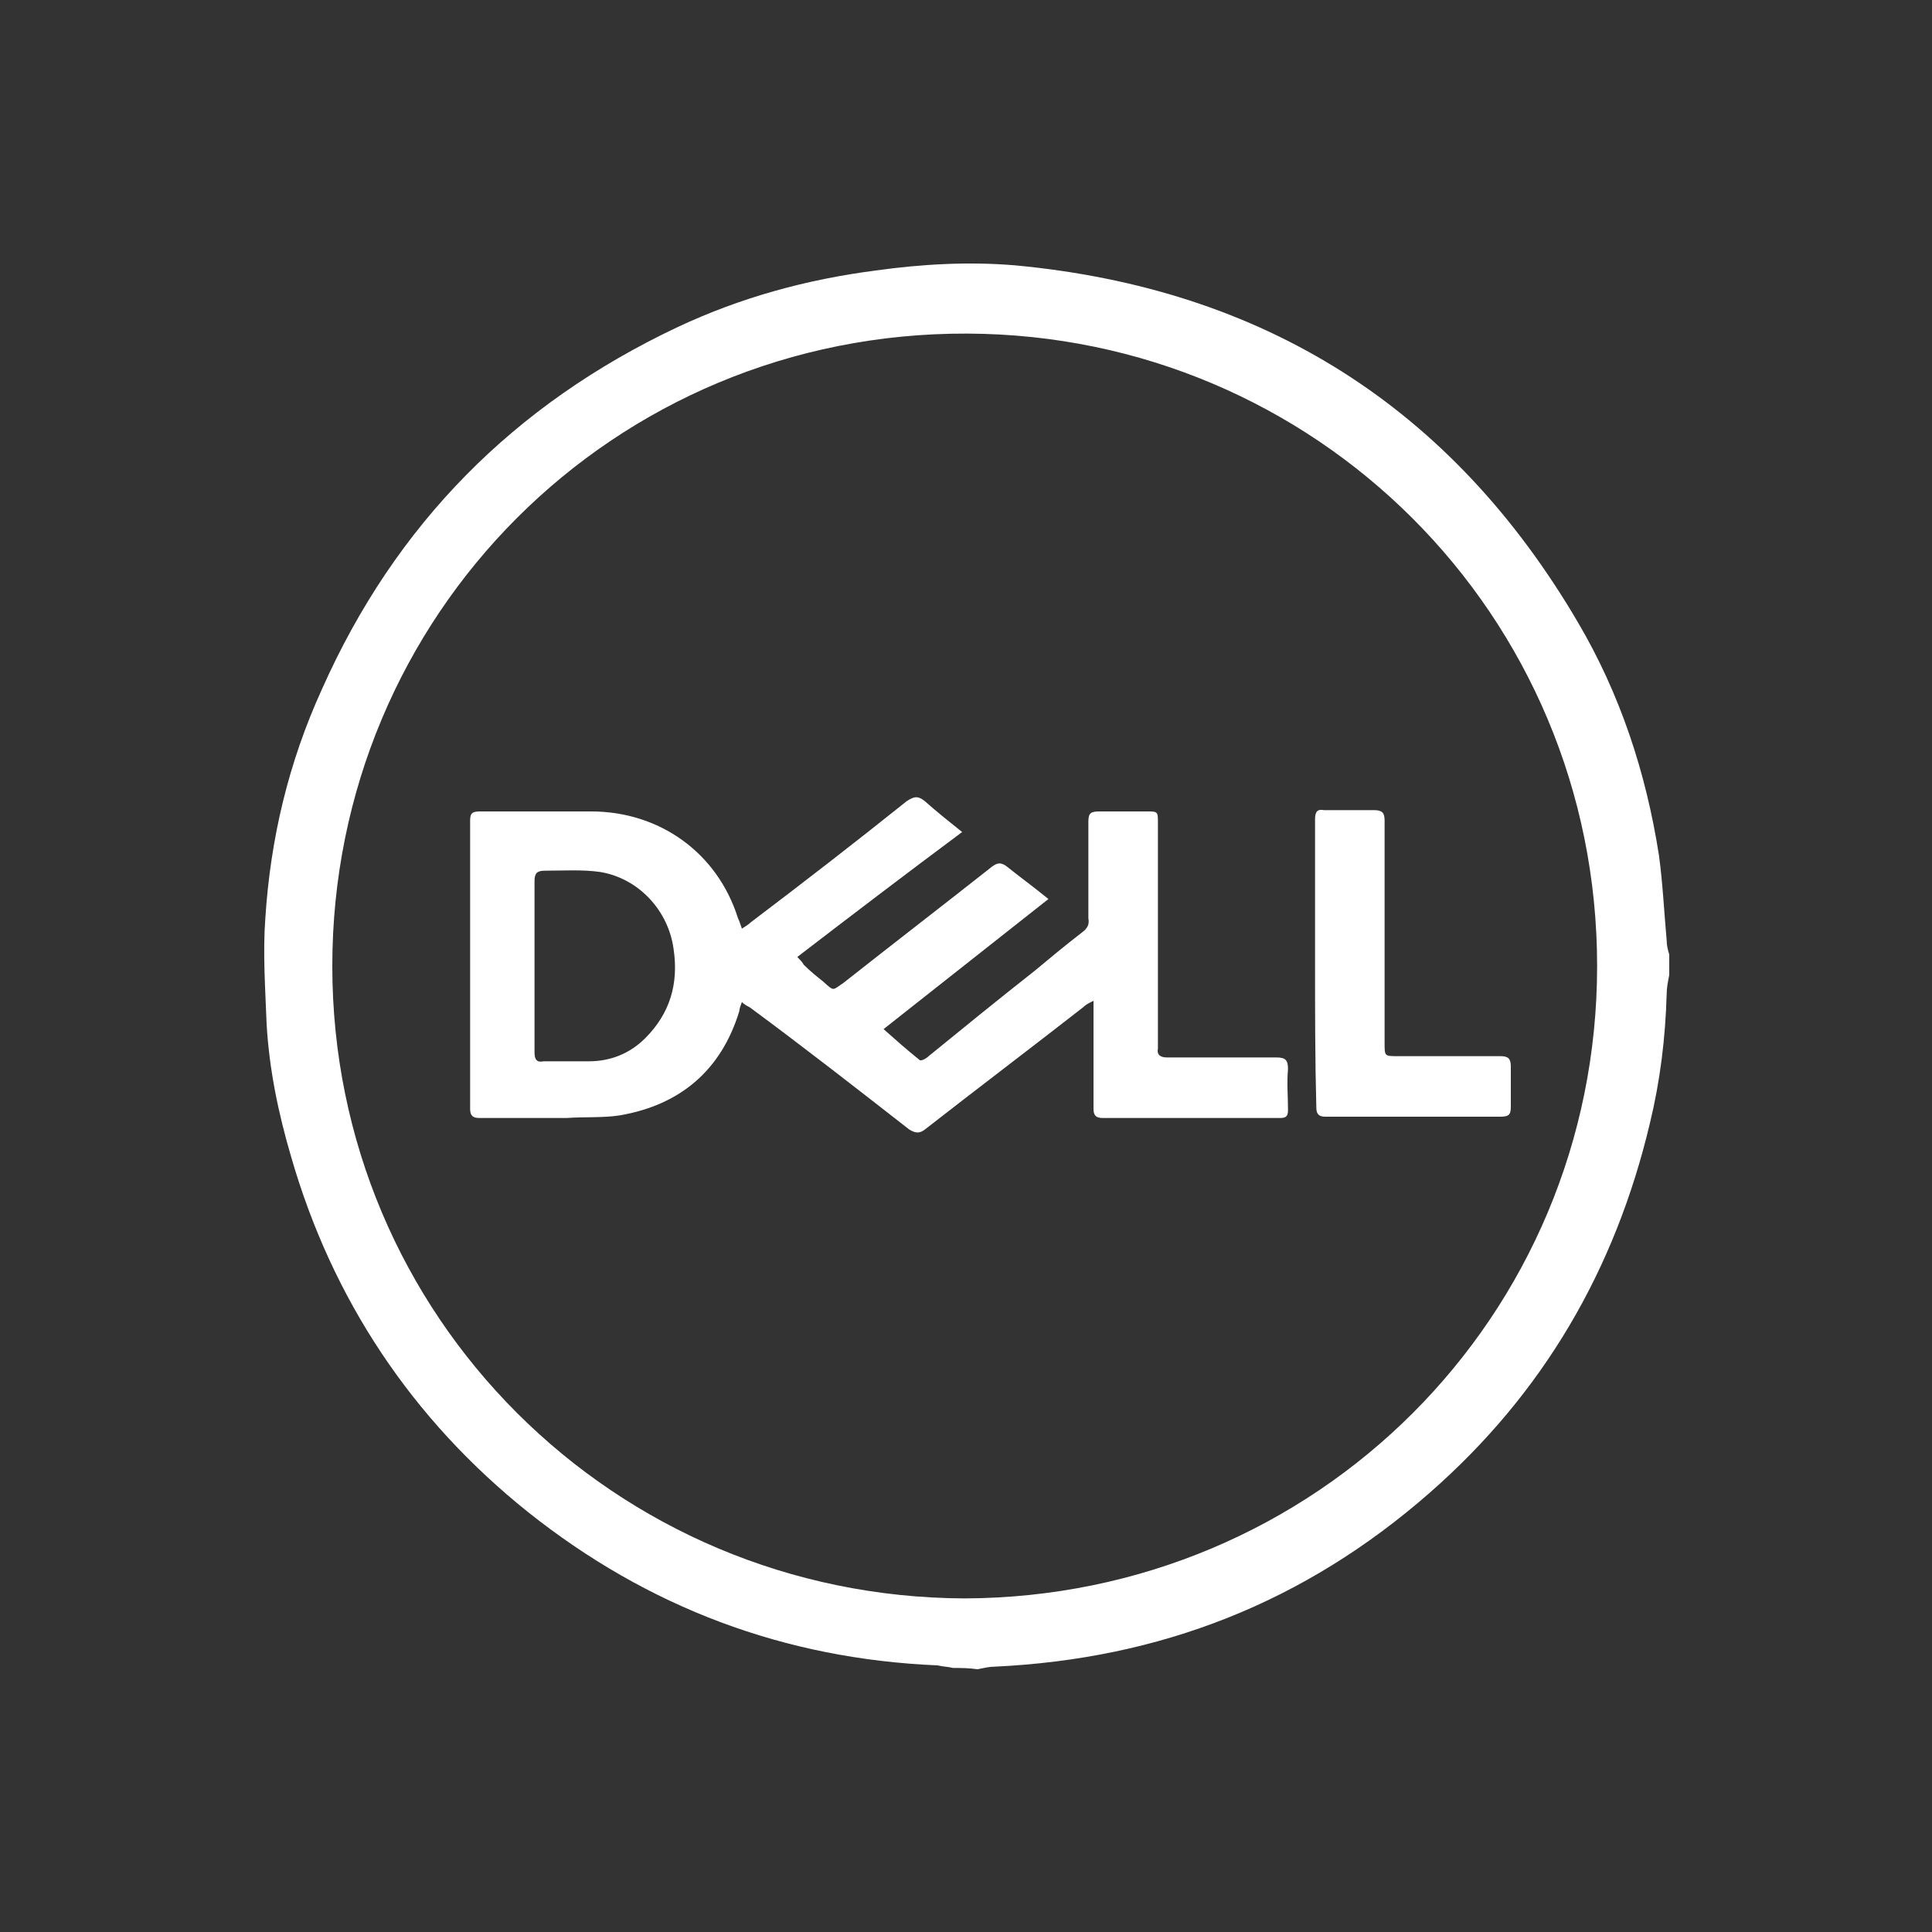 <svg xmlns="http://www.w3.org/2000/svg" xmlns:xlink="http://www.w3.org/1999/xlink" id="Capa_1" x="0px" y="0px" viewBox="0 0 150 150" style="enable-background:new 0 0 150 150;" xml:space="preserve"><rect x="0" y="0" width="150" height="150" fill="#333333" stroke="none"/><style type="text/css">	.st0{fill:#FFFFFF;}</style><g>	<path class="st0" d="M74,129.5c-0.4-0.1-0.8-0.1-1.2-0.2c-11.9-0.5-22.5-4.5-31.8-11.9c-9-7.2-15.2-16.5-18.4-27.6  c-1-3.4-1.7-6.8-1.9-10.3c-0.1-2.7-0.3-5.5-0.1-8.2c0.4-6.2,1.8-12.1,4.4-17.8c5.7-12.8,14.9-22.1,27.6-28.1  c4.9-2.3,10-3.7,15.4-4.4c3.6-0.5,7.2-0.7,10.8-0.4c19.3,1.8,33.9,11,43.7,27.7c3.3,5.6,5.3,11.7,6.3,18.1c0.3,2.2,0.4,4.4,0.6,6.6  c0,0.4,0.1,0.8,0.2,1.1c0,0.5,0,1.1,0,1.6c-0.1,0.5-0.2,1-0.2,1.5c-0.1,3.4-0.5,6.7-1.3,10c-2.7,11.4-8.3,21-17.1,28.7  c-9.7,8.5-20.9,12.9-33.8,13.5c-0.4,0-0.8,0.1-1.3,0.2C75.2,129.5,74.6,129.5,74,129.5z M74.9,124.1C102.2,124,124,102.2,124,75  c0-27.3-21.9-49-48.9-49.1C47.6,25.8,25.8,47.8,25.8,75C25.8,102.2,47.7,124,74.9,124.1z"></path>	<path class="st0" d="M81.4,69.8c-4.3,3.4-8.5,6.7-12.8,10.1c0.9,0.8,1.8,1.6,2.8,2.4c0.1,0.1,0.5-0.1,0.7-0.3  c2.7-2.2,5.4-4.4,8.2-6.6c1.2-1,2.4-2,3.7-3c0.4-0.3,0.6-0.6,0.5-1.1c0-2.5,0-5,0-7.5c0-0.7,0.2-0.8,0.9-0.8c1.2,0,2.4,0,3.6,0  c0.9,0,0.9,0,0.9,0.9c0,5.6,0,11.3,0,16.9c0,0.2,0,0.4,0,0.6c-0.1,0.5,0.2,0.7,0.7,0.7c2.8,0,5.7,0,8.5,0c0.7,0,0.9,0.2,0.9,0.9  c-0.1,1.1,0,2.1,0,3.2c0,0.5-0.2,0.6-0.6,0.6c-4.6,0-9.2,0-13.8,0c-0.5,0-0.7-0.2-0.7-0.7c0-2.5,0-4.9,0-7.4c0-0.3,0-0.5,0-1  c-0.4,0.2-0.6,0.3-0.8,0.5c-4.1,3.2-8.2,6.3-12.3,9.5c-0.4,0.3-0.7,0.3-1.2,0c-4.1-3.2-8.2-6.4-12.4-9.5c-0.2-0.1-0.4-0.2-0.6-0.4  c-0.1,0.3-0.2,0.5-0.2,0.7c-1.4,4.6-4.6,7.3-9.3,8.1c-1.3,0.2-2.7,0.1-4.1,0.2c-2.3,0-4.5,0-6.8,0c-0.5,0-0.7-0.2-0.7-0.7  c0-7.5,0-14.9,0-22.4c0-0.6,0.2-0.7,0.8-0.7c2.9,0,5.7,0,8.6,0c5.3,0,9.8,3.2,11.4,8.3c0.1,0.2,0.2,0.5,0.3,0.8  c0.3-0.2,0.5-0.3,0.7-0.5c4.1-3.1,8.1-6.2,12.1-9.4c0.6-0.4,0.9-0.4,1.4,0c0.9,0.8,1.9,1.6,2.9,2.4c-4.3,3.2-8.5,6.4-12.8,9.7  c0.2,0.2,0.4,0.4,0.5,0.6c0.5,0.5,1,0.9,1.5,1.3c0.9,0.8,0.7,0.7,1.6,0.1c3.8-3,7.7-6,11.5-9c0.4-0.3,0.7-0.4,1.2,0  C79.2,68.1,80.3,68.9,81.4,69.8z M41.5,75c0,2.2,0,4.5,0,6.7c0,0.6,0.2,0.8,0.7,0.7c1.2,0,2.4,0,3.5,0c1.7,0,3.2-0.6,4.4-1.8  c1.9-1.9,2.6-4.2,2.2-6.9c-0.4-3-2.7-5.5-5.7-6c-1.4-0.2-2.9-0.1-4.3-0.1c-0.6,0-0.8,0.2-0.8,0.8C41.5,70.6,41.5,72.8,41.5,75z"></path>	<path class="st0" d="M102.1,74.8c0-3.7,0-7.5,0-11.2c0-0.6,0.2-0.8,0.7-0.7c1.3,0,2.6,0,3.9,0c0.6,0,0.8,0.2,0.8,0.8  c0,5.8,0,11.5,0,17.3c0,1,0,1,1,1c2.7,0,5.3,0,8,0c0.6,0,0.8,0.2,0.8,0.8c0,1,0,2.1,0,3.1c0,0.6-0.1,0.8-0.8,0.8  c-4.5,0-9.1,0-13.6,0c-0.5,0-0.7-0.2-0.7-0.7C102.1,82.3,102.1,78.5,102.1,74.8z"></path></g></svg>